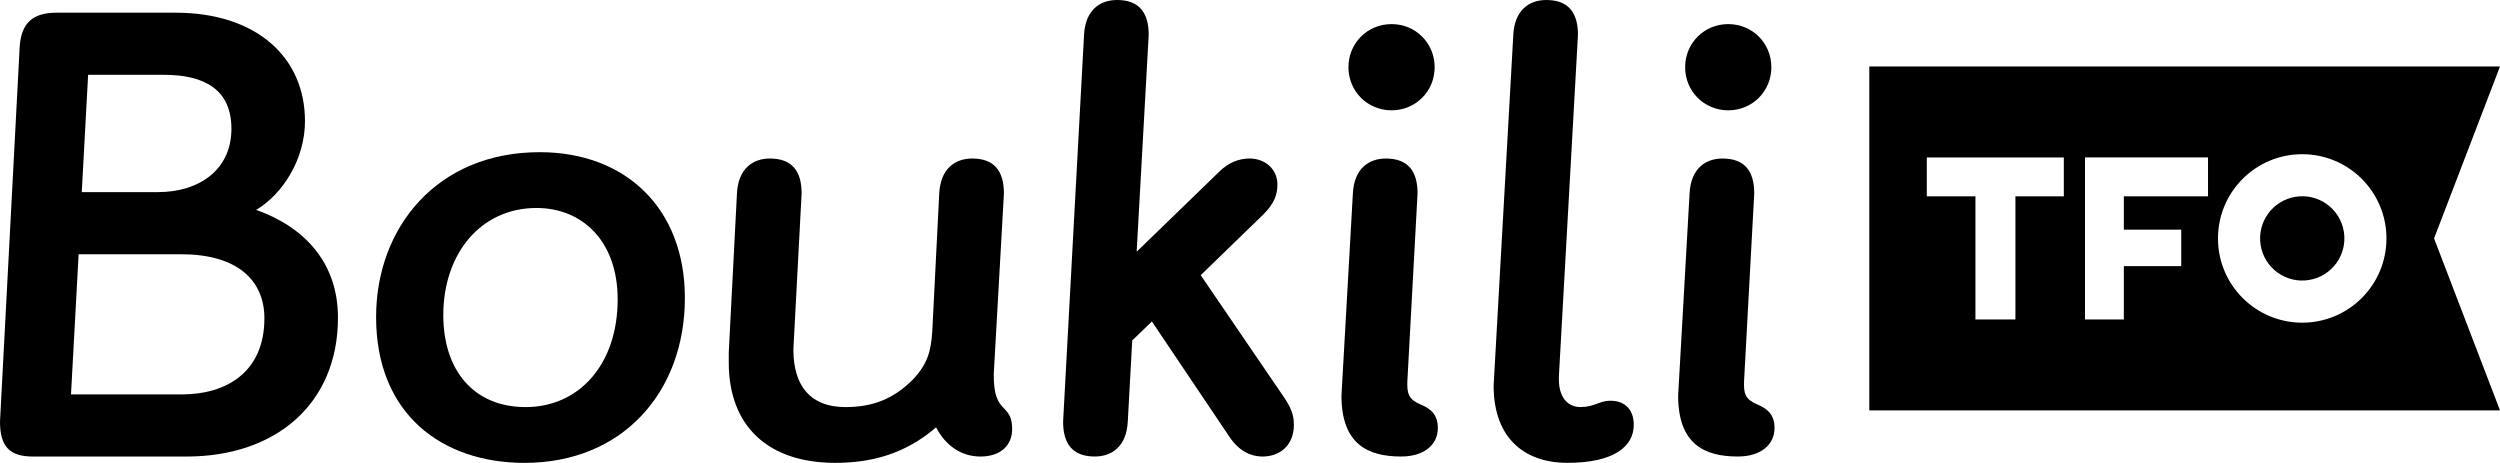 <svg height="23.144" viewBox="0 0 125 23.144" width="125" xmlns="http://www.w3.org/2000/svg"><path d="m.982 2.378c.064-1.204.634-1.743 1.839-1.743h5.961c4.026 0 6.467 2.219 6.467 5.421 0 1.902-1.109 3.646-2.441 4.438 2.41.856 4.09 2.632 4.09 5.39 0 4.28-3.075 6.943-7.576 6.943h-7.674c-1.204 0-1.648-.54-1.648-1.744zm8.116 17.342c2.219 0 4.122-1.11 4.122-3.805 0-1.933-1.396-3.202-4.154-3.202h-5.135l-.381 7.007zm-1.204-10.114c2.061 0 3.677-1.109 3.677-3.17 0-1.965-1.363-2.695-3.361-2.695h-3.804l-.318 5.865z"/><path d="m26.984 7.609c4.28 0 7.26 2.791 7.26 7.293 0 4.66-3.076 8.242-8.021 8.242-4.09 0-7.418-2.41-7.418-7.292 0-4.47 3.043-8.243 8.179-8.243zm3.899 7.355c0-2.917-1.775-4.565-4.058-4.565-2.789 0-4.66 2.283-4.66 5.358 0 2.726 1.489 4.597 4.121 4.597 2.631 0 4.597-2.092 4.597-5.39z"/><path d="m36.436 17.659.412-7.989c.063-1.237.793-1.744 1.648-1.744 1.11 0 1.585.634 1.585 1.744l-.412 7.799c0 1.87.888 2.885 2.6 2.885 1.332 0 2.378-.381 3.361-1.363.761-.793.919-1.459.983-2.41l.349-6.911c.063-1.237.792-1.744 1.649-1.744 1.11 0 1.585.634 1.585 1.744l-.508 9.035c0 1.078.19 1.396.54 1.744.254.254.38.507.38 1.015 0 .792-.57 1.363-1.585 1.363-.951 0-1.743-.54-2.219-1.459-1.585 1.363-3.296 1.775-5.04 1.775-3.361 0-5.326-1.839-5.326-5.009v-.475z"/><path d="m54.202 1.744c.063-1.237.792-1.744 1.648-1.744 1.11 0 1.585.634 1.585 1.744l-.602 10.842 4.121-3.994c.476-.476 1.014-.666 1.522-.666.792 0 1.395.539 1.395 1.3 0 .507-.159.951-.697 1.489l-3.139 3.044 4.153 6.087c.349.507.507.888.507 1.395 0 1.046-.729 1.585-1.554 1.585-.665 0-1.236-.317-1.711-1.046l-3.836-5.707-.983.951-.222 4.058c-.064 1.237-.793 1.744-1.649 1.744-1.11 0-1.585-.634-1.585-1.744z"/><path d="m67.644 9.67c.063-1.237.793-1.744 1.648-1.744 1.11 0 1.586.634 1.586 1.744l-.508 9.352c-.032.666.064.951.666 1.204.539.222.856.54.856 1.174 0 .823-.666 1.426-1.839 1.426-1.68 0-2.98-.634-2.98-3.044zm1.934-8.465c1.204 0 2.155.951 2.155 2.156 0 1.204-.951 2.155-2.155 2.155-1.205 0-2.156-.951-2.156-2.155 0-1.205.951-2.156 2.156-2.156z"/><path d="m75.665 1.744c.063-1.237.792-1.744 1.648-1.744 1.11 0 1.585.634 1.585 1.744l-.951 17.024c-.063 1.141.475 1.585 1.078 1.585.697 0 .951-.317 1.489-.317.793 0 1.174.507 1.174 1.205 0 1.078-.984 1.902-3.329 1.902-1.966 0-3.678-1.078-3.678-3.868z"/><path d="m84.479 9.67c.063-1.237.792-1.744 1.648-1.744 1.11 0 1.585.634 1.585 1.744l-.507 9.352c-.032.666.063.951.666 1.204.539.222.855.54.855 1.174 0 .823-.666 1.426-1.839 1.426-1.68 0-2.98-.634-2.98-3.044zm1.933-8.465c1.205 0 2.156.951 2.156 2.156 0 1.204-.951 2.155-2.156 2.155s-2.155-.951-2.155-2.155c0-1.205.951-2.156 2.155-2.156z"/><path d="m117.193 11.582c.186 1.149-.594 2.232-1.743 2.418-1.149.187-2.231-.593-2.418-1.742-.186-1.149.594-2.232 1.743-2.418 1.149-.187 2.231.594 2.418 1.742z"/><path d="m125 3.324h-31.535v17.195h31.535l-3.297-8.597zm-21.809 6.491h-2.42v6.157h-1.999v-6.157h-2.432v-1.943h6.851zm7.21 0h-4.209v1.669h2.87v1.823h-2.87v2.665h-1.942v-8.101h6.151zm4.71 6.319c-2.327 0-4.212-1.885-4.212-4.212 0-2.326 1.885-4.212 4.212-4.212 2.326 0 4.212 1.886 4.212 4.212s-1.886 4.212-4.212 4.212z"/></svg>